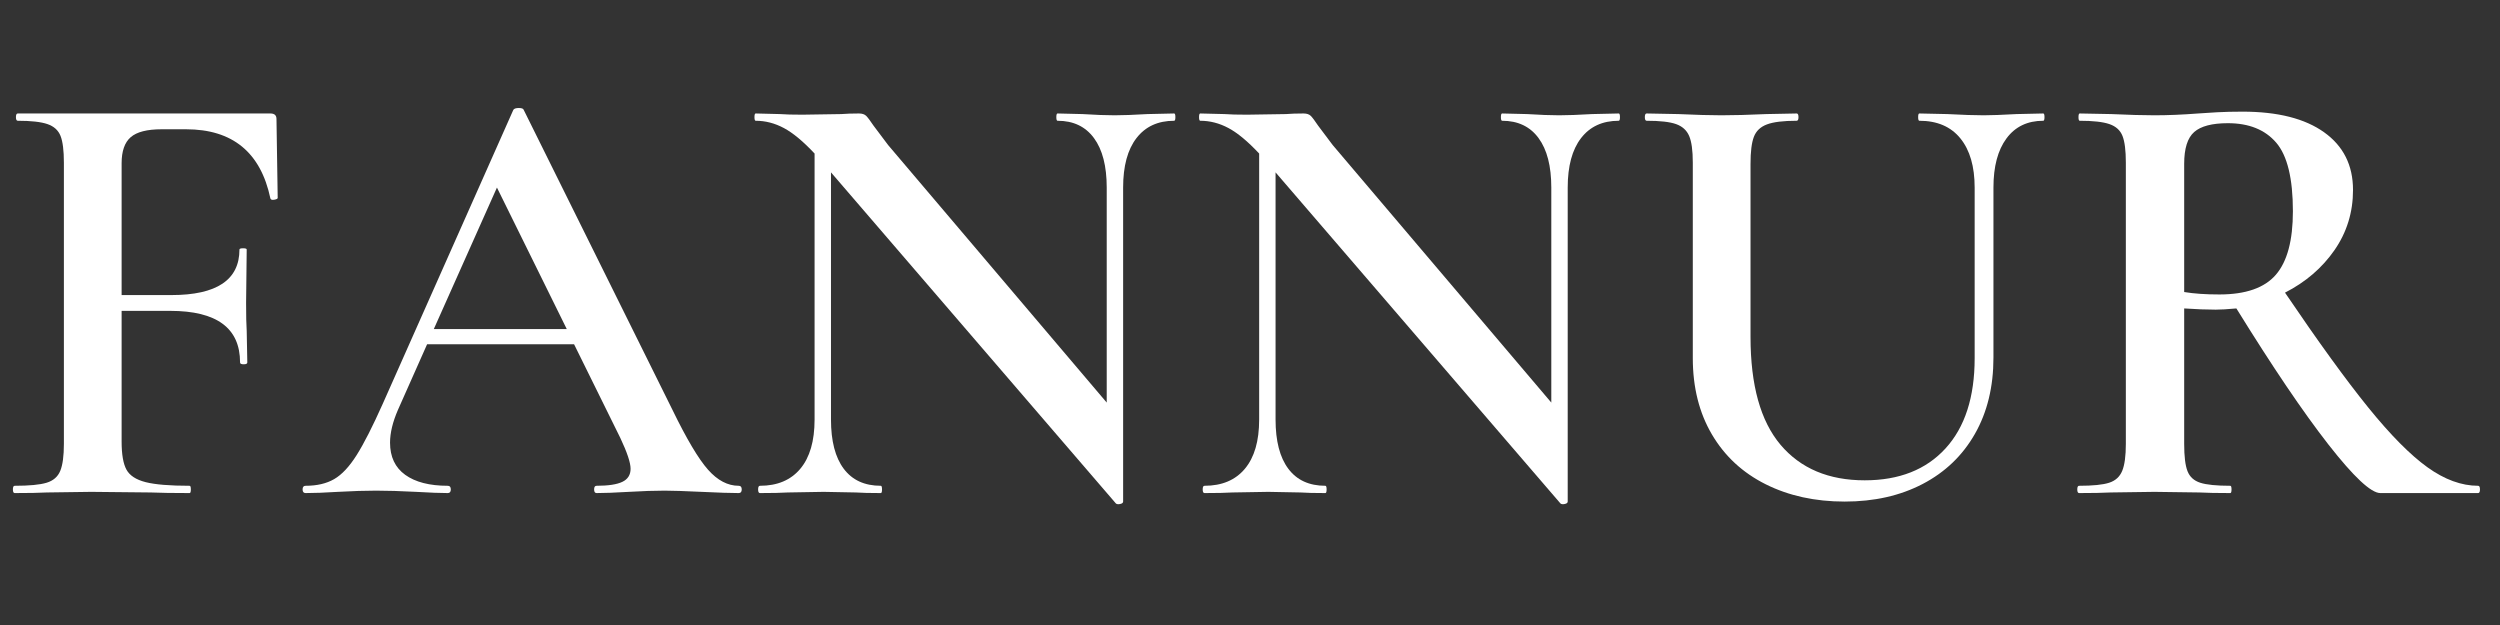 <svg xmlns="http://www.w3.org/2000/svg" xmlns:xlink="http://www.w3.org/1999/xlink" width="1200" zoomAndPan="magnify" viewBox="0 0 900 225" height="300" preserveAspectRatio="xMidYMid meet" version="1.0"><rect x="0" y="0" width="900" height="225" fill="#333333" stroke="none"/><defs><g></g></defs><g fill="#ffffff" fill-opacity="1"><g transform="translate(-2.796, 177.506)"><g><path d="M 102.766 -106.266 C 102.766 -105.973 102.363 -105.754 101.562 -105.609 C 100.758 -105.461 100.285 -105.609 100.141 -106.047 C 96.641 -122.66 86.508 -130.969 69.75 -130.969 L 61 -130.969 C 55.758 -130.969 52.047 -130.02 49.859 -128.125 C 47.672 -126.238 46.578 -123.109 46.578 -118.734 L 46.578 -71.281 L 64.5 -71.281 C 80.832 -71.281 89 -76.75 89 -87.688 C 89 -87.977 89.43 -88.125 90.297 -88.125 C 91.172 -88.125 91.609 -87.977 91.609 -87.688 L 91.391 -68.438 C 91.391 -63.914 91.461 -60.562 91.609 -58.375 L 91.828 -47.016 C 91.828 -46.578 91.391 -46.359 90.516 -46.359 C 89.648 -46.359 89.219 -46.578 89.219 -47.016 C 89.219 -59.398 80.832 -65.594 64.062 -65.594 L 46.578 -65.594 L 46.578 -18.578 C 46.578 -13.922 47.16 -10.535 48.328 -8.422 C 49.492 -6.305 51.785 -4.812 55.203 -3.938 C 58.629 -3.062 63.914 -2.625 71.062 -2.625 C 71.352 -2.625 71.5 -2.188 71.5 -1.312 C 71.5 -0.438 71.352 0 71.062 0 C 65.082 0 60.414 -0.07 57.062 -0.219 L 35.641 -0.438 L 19.672 -0.219 C 16.91 -0.07 13.051 0 8.094 0 C 7.656 0 7.438 -0.438 7.438 -1.312 C 7.438 -2.188 7.656 -2.625 8.094 -2.625 C 13.344 -2.625 17.164 -2.988 19.562 -3.719 C 21.969 -4.445 23.609 -5.867 24.484 -7.984 C 25.359 -10.098 25.797 -13.344 25.797 -17.719 L 25.797 -118.953 C 25.797 -123.328 25.395 -126.531 24.594 -128.562 C 23.789 -130.602 22.223 -132.023 19.891 -132.828 C 17.566 -133.629 14 -134.031 9.188 -134.031 C 8.75 -134.031 8.531 -134.469 8.531 -135.344 C 8.531 -136.219 8.75 -136.656 9.188 -136.656 L 100.141 -136.656 C 101.598 -136.656 102.328 -136 102.328 -134.688 Z M 102.766 -106.266"></path></g></g></g><g fill="#ffffff" fill-opacity="1"><g transform="translate(110.463, 177.506)"><g><path d="M 155.469 -2.625 C 156.195 -2.625 156.562 -2.188 156.562 -1.312 C 156.562 -0.438 156.195 0 155.469 0 C 152.695 0 148.25 -0.145 142.125 -0.438 C 136 -0.727 131.551 -0.875 128.781 -0.875 C 125.145 -0.875 120.848 -0.727 115.891 -0.438 C 110.93 -0.145 107.066 0 104.297 0 C 103.711 0 103.422 -0.438 103.422 -1.312 C 103.422 -2.188 103.711 -2.625 104.297 -2.625 C 108.523 -2.625 111.625 -3.098 113.594 -4.047 C 115.562 -4.992 116.547 -6.562 116.547 -8.75 C 116.547 -10.938 115.305 -14.648 112.828 -19.891 L 96.203 -53.578 L 43.297 -53.578 L 32.797 -29.953 C 30.898 -25.578 29.953 -21.645 29.953 -18.156 C 29.953 -13.051 31.773 -9.188 35.422 -6.562 C 39.066 -3.938 44.172 -2.625 50.734 -2.625 C 51.461 -2.625 51.828 -2.188 51.828 -1.312 C 51.828 -0.438 51.461 0 50.734 0 C 48.109 0 44.316 -0.145 39.359 -0.438 C 33.816 -0.727 29.004 -0.875 24.922 -0.875 C 20.984 -0.875 16.395 -0.727 11.156 -0.438 C 6.488 -0.145 2.625 0 -0.438 0 C -1.164 0 -1.531 -0.438 -1.531 -1.312 C -1.531 -2.188 -1.164 -2.625 -0.438 -2.625 C 3.645 -2.625 7.07 -3.426 9.844 -5.031 C 12.613 -6.633 15.305 -9.508 17.922 -13.656 C 20.547 -17.812 23.68 -23.973 27.328 -32.141 L 74.344 -137.969 C 74.633 -138.406 75.289 -138.625 76.312 -138.625 C 77.332 -138.625 77.914 -138.406 78.062 -137.969 L 131.625 -29.953 C 136.727 -19.461 140.992 -12.285 144.422 -8.422 C 147.848 -4.555 151.531 -2.625 155.469 -2.625 Z M 45.703 -59.031 L 93.578 -59.031 L 68.438 -109.984 Z M 45.703 -59.031"></path></g></g></g><g fill="#ffffff" fill-opacity="1"><g transform="translate(265.92, 177.506)"><g><path d="M 156.781 -136.656 C 157.07 -136.656 157.219 -136.219 157.219 -135.344 C 157.219 -134.469 157.07 -134.031 156.781 -134.031 C 150.945 -134.031 146.426 -131.953 143.219 -127.797 C 140.008 -123.648 138.406 -117.711 138.406 -109.984 L 138.406 3.062 C 138.406 3.5 138.039 3.789 137.312 3.938 C 136.582 4.082 136.07 4.008 135.781 3.719 L 33.234 -115.453 L 33.234 -26.453 C 33.234 -18.734 34.766 -12.832 37.828 -8.75 C 40.891 -4.664 45.336 -2.625 51.172 -2.625 C 51.461 -2.625 51.609 -2.188 51.609 -1.312 C 51.609 -0.438 51.461 0 51.172 0 C 47.234 0 44.242 -0.07 42.203 -0.219 L 30.609 -0.438 L 17.719 -0.219 C 15.383 -0.07 12.031 0 7.656 0 C 7.219 0 7 -0.438 7 -1.312 C 7 -2.188 7.219 -2.625 7.656 -2.625 C 13.926 -2.625 18.77 -4.664 22.188 -8.75 C 25.613 -12.832 27.328 -18.734 27.328 -26.453 L 27.328 -122.234 C 23.242 -126.598 19.562 -129.656 16.281 -131.406 C 13.008 -133.156 9.625 -134.031 6.125 -134.031 C 5.832 -134.031 5.688 -134.469 5.688 -135.344 C 5.688 -136.219 5.832 -136.656 6.125 -136.656 L 14.875 -136.438 C 16.77 -136.289 19.461 -136.219 22.953 -136.219 L 36.953 -136.438 C 38.703 -136.582 40.816 -136.656 43.297 -136.656 C 44.461 -136.656 45.336 -136.363 45.922 -135.781 C 46.504 -135.195 47.379 -134.031 48.547 -132.281 L 53.797 -125.297 L 132.5 -32.578 L 132.5 -109.984 C 132.5 -117.711 130.969 -123.648 127.906 -127.797 C 124.852 -131.953 120.484 -134.031 114.797 -134.031 C 114.504 -134.031 114.359 -134.469 114.359 -135.344 C 114.359 -136.219 114.504 -136.656 114.797 -136.656 L 123.766 -136.438 C 128.422 -136.145 132.281 -136 135.344 -136 C 138.258 -136 142.195 -136.145 147.156 -136.438 Z M 156.781 -136.656"></path></g></g></g><g fill="#ffffff" fill-opacity="1"><g transform="translate(425.969, 177.506)"><g><path d="M 156.781 -136.656 C 157.07 -136.656 157.219 -136.219 157.219 -135.344 C 157.219 -134.469 157.07 -134.031 156.781 -134.031 C 150.945 -134.031 146.426 -131.953 143.219 -127.797 C 140.008 -123.648 138.406 -117.711 138.406 -109.984 L 138.406 3.062 C 138.406 3.5 138.039 3.789 137.312 3.938 C 136.582 4.082 136.07 4.008 135.781 3.719 L 33.234 -115.453 L 33.234 -26.453 C 33.234 -18.734 34.766 -12.832 37.828 -8.75 C 40.891 -4.664 45.336 -2.625 51.172 -2.625 C 51.461 -2.625 51.609 -2.188 51.609 -1.312 C 51.609 -0.438 51.461 0 51.172 0 C 47.234 0 44.242 -0.07 42.203 -0.219 L 30.609 -0.438 L 17.719 -0.219 C 15.383 -0.07 12.031 0 7.656 0 C 7.219 0 7 -0.438 7 -1.312 C 7 -2.188 7.219 -2.625 7.656 -2.625 C 13.926 -2.625 18.77 -4.664 22.188 -8.75 C 25.613 -12.832 27.328 -18.734 27.328 -26.453 L 27.328 -122.234 C 23.242 -126.598 19.562 -129.656 16.281 -131.406 C 13.008 -133.156 9.625 -134.031 6.125 -134.031 C 5.832 -134.031 5.688 -134.469 5.688 -135.344 C 5.688 -136.219 5.832 -136.656 6.125 -136.656 L 14.875 -136.438 C 16.77 -136.289 19.461 -136.219 22.953 -136.219 L 36.953 -136.438 C 38.703 -136.582 40.816 -136.656 43.297 -136.656 C 44.461 -136.656 45.336 -136.363 45.922 -135.781 C 46.504 -135.195 47.379 -134.031 48.547 -132.281 L 53.797 -125.297 L 132.5 -32.578 L 132.5 -109.984 C 132.5 -117.711 130.969 -123.648 127.906 -127.797 C 124.852 -131.953 120.484 -134.031 114.797 -134.031 C 114.504 -134.031 114.359 -134.469 114.359 -135.344 C 114.359 -136.219 114.504 -136.656 114.797 -136.656 L 123.766 -136.438 C 128.422 -136.145 132.281 -136 135.344 -136 C 138.258 -136 142.195 -136.145 147.156 -136.438 Z M 156.781 -136.656"></path></g></g></g><g fill="#ffffff" fill-opacity="1"><g transform="translate(586.017, 177.506)"><g><path d="M 124.859 -109.984 C 124.859 -117.566 123.145 -123.469 119.719 -127.688 C 116.289 -131.914 111.367 -134.031 104.953 -134.031 C 104.66 -134.031 104.516 -134.469 104.516 -135.344 C 104.516 -136.219 104.66 -136.656 104.953 -136.656 L 115.016 -136.438 C 120.555 -136.145 124.926 -136 128.125 -136 C 130.75 -136 134.688 -136.145 139.938 -136.438 L 149.562 -136.656 C 149.852 -136.656 150 -136.219 150 -135.344 C 150 -134.469 149.852 -134.031 149.562 -134.031 C 143.875 -134.031 139.461 -131.914 136.328 -127.688 C 133.191 -123.469 131.625 -117.566 131.625 -109.984 L 131.625 -48.766 C 131.625 -38.266 129.398 -29.113 124.953 -21.312 C 120.516 -13.52 114.25 -7.508 106.156 -3.281 C 98.062 0.945 88.695 3.062 78.062 3.062 C 67.414 3.062 57.938 0.984 49.625 -3.172 C 41.32 -7.328 34.875 -13.301 30.281 -21.094 C 25.688 -28.895 23.391 -38.047 23.391 -48.547 L 23.391 -118.953 C 23.391 -123.328 22.953 -126.531 22.078 -128.562 C 21.203 -130.602 19.633 -132.023 17.375 -132.828 C 15.125 -133.629 11.594 -134.031 6.781 -134.031 C 6.344 -134.031 6.125 -134.469 6.125 -135.344 C 6.125 -136.219 6.344 -136.656 6.781 -136.656 L 18.156 -136.438 C 24.562 -136.145 29.734 -136 33.672 -136 C 38.047 -136 43.441 -136.145 49.859 -136.438 L 60.781 -136.656 C 61.219 -136.656 61.438 -136.219 61.438 -135.344 C 61.438 -134.469 61.219 -134.031 60.781 -134.031 C 55.977 -134.031 52.41 -133.594 50.078 -132.719 C 47.742 -131.844 46.176 -130.348 45.375 -128.234 C 44.57 -126.129 44.172 -122.891 44.172 -118.516 L 44.172 -56.188 C 44.172 -38.844 47.773 -25.906 54.984 -17.375 C 62.203 -8.852 72.301 -4.594 85.281 -4.594 C 97.664 -4.594 107.359 -8.414 114.359 -16.062 C 121.359 -23.719 124.859 -34.547 124.859 -48.547 Z M 124.859 -109.984"></path></g></g></g><g fill="#ffffff" fill-opacity="1"><g transform="translate(739.288, 177.506)"><g><path d="M 152.844 -2.625 C 153.281 -2.625 153.5 -2.188 153.5 -1.312 C 153.5 -0.438 153.281 0 152.844 0 L 117.641 0 C 114.285 0 108.051 -5.828 98.938 -17.484 C 89.832 -29.148 78.789 -45.477 65.812 -66.469 C 62.602 -66.176 60.125 -66.031 58.375 -66.031 C 55.176 -66.031 51.391 -66.176 47.016 -66.469 L 47.016 -17.719 C 47.016 -13.195 47.414 -9.914 48.219 -7.875 C 49.02 -5.832 50.547 -4.445 52.797 -3.719 C 55.055 -2.988 58.664 -2.625 63.625 -2.625 C 63.914 -2.625 64.062 -2.188 64.062 -1.312 C 64.062 -0.438 63.914 0 63.625 0 C 58.812 0 55.098 -0.07 52.484 -0.219 L 36.297 -0.438 L 20.547 -0.219 C 17.785 -0.07 14 0 9.188 0 C 8.75 0 8.531 -0.438 8.531 -1.312 C 8.531 -2.188 8.75 -2.625 9.188 -2.625 C 14.145 -2.625 17.75 -2.988 20 -3.719 C 22.258 -4.445 23.828 -5.867 24.703 -7.984 C 25.578 -10.098 26.016 -13.344 26.016 -17.719 L 26.016 -118.953 C 26.016 -123.328 25.613 -126.531 24.812 -128.562 C 24.008 -130.602 22.441 -132.023 20.109 -132.828 C 17.785 -133.629 14.219 -134.031 9.406 -134.031 C 9.113 -134.031 8.969 -134.469 8.969 -135.344 C 8.969 -136.219 9.113 -136.656 9.406 -136.656 L 20.766 -136.438 C 27.18 -136.145 32.359 -136 36.297 -136 C 41.109 -136 46.359 -136.219 52.047 -136.656 C 53.93 -136.801 56.223 -136.945 58.922 -137.094 C 61.617 -137.238 64.645 -137.312 68 -137.312 C 80.688 -137.312 90.488 -134.832 97.406 -129.875 C 104.332 -124.926 107.797 -118.004 107.797 -109.109 C 107.797 -101.086 105.57 -93.867 101.125 -87.453 C 96.676 -81.047 90.738 -75.945 83.312 -72.156 C 95.258 -54.52 105.242 -40.742 113.266 -30.828 C 121.285 -20.922 128.391 -13.742 134.578 -9.297 C 140.773 -4.848 146.863 -2.625 152.844 -2.625 Z M 47.016 -72.375 C 50.516 -71.789 54.738 -71.5 59.688 -71.5 C 69.164 -71.5 75.945 -73.867 80.031 -78.609 C 84.113 -83.348 86.156 -90.961 86.156 -101.453 C 86.156 -113.266 84.148 -121.5 80.141 -126.156 C 76.129 -130.82 70.332 -133.156 62.75 -133.156 C 57.07 -133.156 53.031 -132.098 50.625 -129.984 C 48.219 -127.879 47.016 -124.055 47.016 -118.516 Z M 47.016 -72.375"></path></g></g></g></svg>